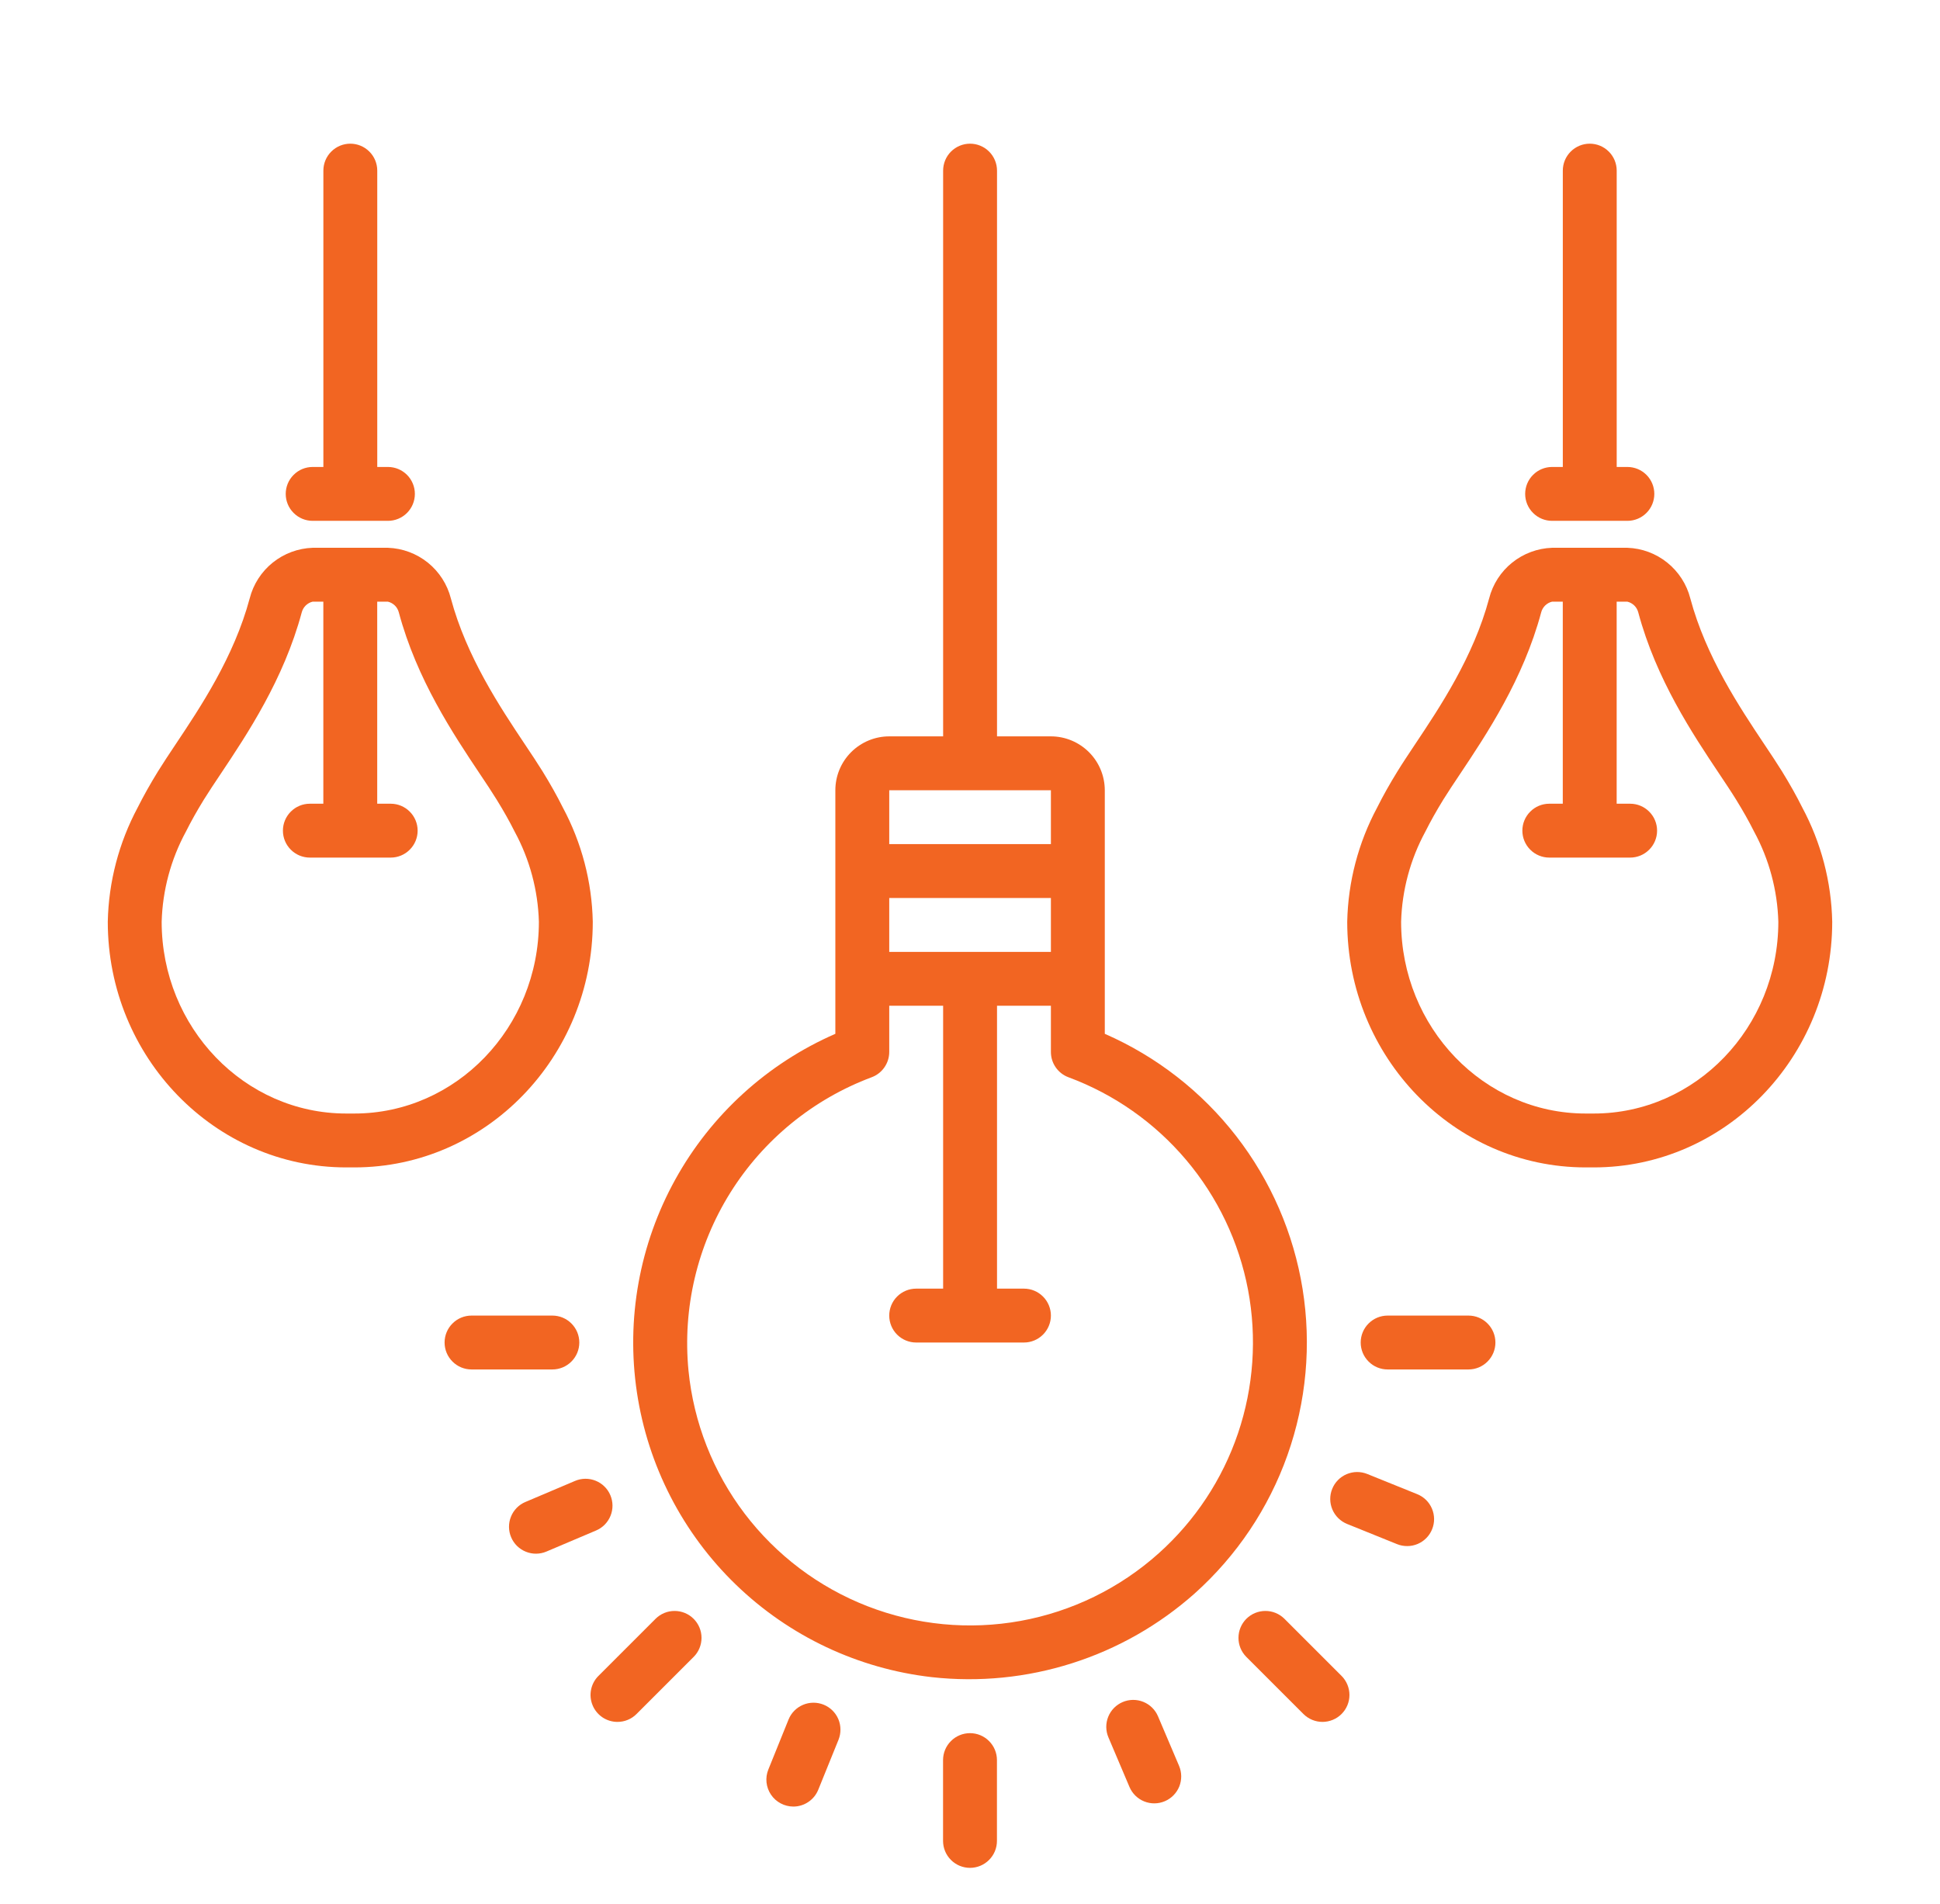 <svg xmlns="http://www.w3.org/2000/svg" width="54" height="53" viewBox="0 0 54 53" fill="none"><g clip-path="url(#clip0_1432_8836)"><path d="M44.136 32.5H44.364C48.023 32.5 51 29.432 51 25.661C50.977 24.55 50.691 23.459 50.166 22.48C50.005 22.157 49.82 21.828 49.602 21.474C49.462 21.248 49.294 20.996 49.108 20.718C48.424 19.692 47.486 18.287 47.05 16.66C46.95 16.267 46.724 15.917 46.408 15.663C46.093 15.409 45.703 15.264 45.297 15.25H43.202C42.797 15.264 42.407 15.409 42.091 15.663C41.775 15.917 41.55 16.267 41.45 16.66C41.014 18.288 40.075 19.693 39.39 20.719C39.205 20.997 39.037 21.249 38.898 21.475C38.679 21.83 38.495 22.158 38.334 22.48C37.809 23.46 37.523 24.55 37.5 25.661C37.5 29.432 40.477 32.5 44.136 32.5ZM39.675 23.152C39.816 22.87 39.98 22.578 40.174 22.262C40.305 22.05 40.464 21.813 40.638 21.552C41.381 20.439 42.398 18.915 42.899 17.048C42.917 16.976 42.956 16.91 43.009 16.857C43.063 16.805 43.129 16.767 43.202 16.75H43.5V22.375H43.125C42.926 22.375 42.735 22.454 42.595 22.595C42.454 22.735 42.375 22.926 42.375 23.125C42.375 23.324 42.454 23.515 42.595 23.655C42.735 23.796 42.926 23.875 43.125 23.875H45.375C45.574 23.875 45.765 23.796 45.905 23.655C46.046 23.515 46.125 23.324 46.125 23.125C46.125 22.926 46.046 22.735 45.905 22.595C45.765 22.454 45.574 22.375 45.375 22.375H45V16.75H45.297C45.37 16.767 45.437 16.805 45.491 16.857C45.544 16.909 45.582 16.975 45.601 17.048C46.101 18.915 47.118 20.438 47.861 21.551C48.035 21.812 48.194 22.049 48.325 22.262C48.52 22.578 48.684 22.869 48.825 23.151C49.244 23.923 49.475 24.783 49.5 25.661C49.5 28.605 47.196 31 44.364 31H44.136C41.304 31 39 28.605 39 25.661C39.025 24.783 39.256 23.924 39.675 23.152Z" fill="#F26522"></path><path d="M43.203 14.5H45.298C45.497 14.5 45.688 14.421 45.829 14.28C45.969 14.14 46.048 13.949 46.048 13.75C46.048 13.551 45.969 13.36 45.829 13.22C45.688 13.079 45.497 13 45.298 13H45.001V4.75C45.001 4.551 44.922 4.36 44.781 4.22C44.641 4.079 44.45 4 44.251 4C44.052 4 43.861 4.079 43.721 4.22C43.58 4.36 43.501 4.551 43.501 4.75V13H43.203C43.004 13 42.813 13.079 42.673 13.22C42.532 13.36 42.453 13.551 42.453 13.75C42.453 13.949 42.532 14.14 42.673 14.28C42.813 14.421 43.004 14.5 43.203 14.5Z" fill="#F26522"></path><path d="M9.636 32.5H9.864C13.523 32.5 16.5 29.432 16.5 25.661C16.477 24.55 16.191 23.459 15.666 22.48C15.505 22.157 15.32 21.828 15.102 21.474C14.962 21.248 14.794 20.996 14.608 20.718C13.924 19.692 12.986 18.287 12.55 16.66C12.45 16.267 12.224 15.917 11.909 15.663C11.592 15.409 11.203 15.264 10.797 15.25H8.702C8.297 15.264 7.907 15.409 7.591 15.663C7.275 15.917 7.05 16.267 6.95 16.66C6.514 18.288 5.575 19.693 4.89 20.719C4.705 20.997 4.537 21.249 4.397 21.475C4.179 21.83 3.995 22.158 3.833 22.48C3.309 23.46 3.023 24.55 3 25.661C3 29.432 5.977 32.5 9.636 32.5ZM5.175 23.152C5.316 22.87 5.48 22.578 5.674 22.262C5.805 22.05 5.964 21.813 6.138 21.552C6.881 20.439 7.898 18.915 8.399 17.048C8.418 16.976 8.456 16.91 8.509 16.857C8.563 16.805 8.629 16.767 8.702 16.75H9V22.375H8.625C8.426 22.375 8.235 22.454 8.095 22.595C7.954 22.735 7.875 22.926 7.875 23.125C7.875 23.324 7.954 23.515 8.095 23.655C8.235 23.796 8.426 23.875 8.625 23.875H10.875C11.074 23.875 11.265 23.796 11.405 23.655C11.546 23.515 11.625 23.324 11.625 23.125C11.625 22.926 11.546 22.735 11.405 22.595C11.265 22.454 11.074 22.375 10.875 22.375H10.5V16.75H10.797C10.87 16.767 10.937 16.805 10.991 16.857C11.044 16.909 11.082 16.975 11.101 17.048C11.601 18.915 12.618 20.438 13.361 21.551C13.536 21.812 13.694 22.049 13.825 22.262C14.02 22.578 14.184 22.869 14.325 23.151C14.744 23.923 14.975 24.783 15 25.661C15 28.605 12.696 31 9.864 31H9.636C6.804 31 4.5 28.605 4.5 25.661C4.525 24.783 4.756 23.924 5.175 23.152Z" fill="#F26522"></path><path d="M8.703 14.5H10.798C10.997 14.5 11.188 14.421 11.329 14.28C11.469 14.14 11.548 13.949 11.548 13.75C11.548 13.551 11.469 13.36 11.329 13.22C11.188 13.079 10.997 13 10.798 13H10.501V4.75C10.501 4.551 10.422 4.36 10.281 4.22C10.14 4.079 9.95 4 9.751 4C9.552 4 9.361 4.079 9.221 4.22C9.08 4.36 9.001 4.551 9.001 4.75V13H8.703C8.504 13 8.313 13.079 8.173 13.22C8.032 13.36 7.953 13.551 7.953 13.75C7.953 13.949 8.032 14.14 8.173 14.28C8.313 14.421 8.504 14.5 8.703 14.5Z" fill="#F26522"></path><path d="M25.937 46.691C27.251 46.837 28.582 46.705 29.843 46.303C31.103 45.902 32.265 45.24 33.254 44.361C34.424 43.313 35.313 41.988 35.837 40.508C36.362 39.027 36.507 37.438 36.258 35.887C36.009 34.337 35.374 32.873 34.412 31.631C33.45 30.39 32.191 29.41 30.752 28.781V22C30.751 21.602 30.593 21.221 30.312 20.94C30.03 20.659 29.649 20.5 29.252 20.5H27.752V4.75C27.752 4.551 27.672 4.36 27.532 4.22C27.391 4.079 27.2 4 27.002 4C26.803 4 26.612 4.079 26.471 4.22C26.331 4.36 26.252 4.551 26.252 4.75V20.5H24.752C24.354 20.5 23.973 20.659 23.691 20.94C23.41 21.221 23.252 21.602 23.252 22V28.781C21.361 29.606 19.795 31.031 18.797 32.836C17.798 34.641 17.423 36.725 17.729 38.765C18.035 40.805 19.004 42.687 20.488 44.12C21.972 45.553 23.887 46.457 25.937 46.691ZM24.752 22H29.252V23.5H24.752V22ZM24.752 25H29.252V26.5H24.752V25ZM24.263 29.99C24.406 29.937 24.53 29.841 24.617 29.715C24.705 29.589 24.752 29.44 24.752 29.287V28H26.252V35.875H25.502C25.303 35.875 25.112 35.954 24.971 36.095C24.831 36.235 24.752 36.426 24.752 36.625C24.752 36.824 24.831 37.015 24.971 37.155C25.112 37.296 25.303 37.375 25.502 37.375H28.502C28.7 37.375 28.891 37.296 29.032 37.155C29.172 37.015 29.252 36.824 29.252 36.625C29.252 36.426 29.172 36.235 29.032 36.095C28.891 35.954 28.7 35.875 28.502 35.875H27.752V28H29.252V29.287C29.252 29.44 29.298 29.589 29.386 29.715C29.473 29.841 29.597 29.937 29.74 29.99C31.013 30.462 32.141 31.255 33.017 32.292C33.893 33.328 34.486 34.574 34.739 35.907C34.991 37.24 34.895 38.617 34.46 39.902C34.025 41.187 33.264 42.338 32.253 43.243C31.17 44.214 29.839 44.865 28.408 45.125C26.977 45.385 25.502 45.243 24.146 44.716C22.791 44.189 21.608 43.297 20.728 42.139C19.849 40.981 19.307 39.601 19.164 38.154C18.997 36.422 19.405 34.683 20.327 33.206C21.249 31.73 22.633 30.6 24.263 29.99Z" fill="#F26522"></path><path d="M27.75 51.25V49C27.75 48.801 27.671 48.61 27.53 48.47C27.39 48.329 27.199 48.25 27 48.25C26.801 48.25 26.61 48.329 26.47 48.47C26.329 48.61 26.25 48.801 26.25 49V51.25C26.25 51.449 26.329 51.64 26.47 51.78C26.61 51.921 26.801 52 27 52C27.199 52 27.39 51.921 27.53 51.78C27.671 51.64 27.75 51.449 27.75 51.25Z" fill="#F26522"></path><path d="M32.233 47.781C32.156 47.598 32.008 47.453 31.824 47.379C31.639 47.304 31.433 47.306 31.25 47.384C31.067 47.462 30.922 47.609 30.848 47.793C30.773 47.978 30.775 48.184 30.853 48.367L31.439 49.748C31.517 49.931 31.664 50.076 31.848 50.15C32.033 50.225 32.239 50.223 32.422 50.145C32.605 50.068 32.75 49.92 32.825 49.736C32.899 49.551 32.897 49.345 32.82 49.162L32.233 47.781Z" fill="#F26522"></path><path d="M37.496 42.426L38.887 42.988C38.978 43.025 39.076 43.043 39.175 43.042C39.273 43.042 39.37 43.021 39.461 42.983C39.552 42.944 39.634 42.888 39.703 42.818C39.772 42.748 39.826 42.665 39.863 42.573C39.9 42.482 39.919 42.384 39.918 42.286C39.917 42.187 39.897 42.09 39.858 41.999C39.82 41.909 39.764 41.826 39.694 41.757C39.623 41.688 39.54 41.634 39.449 41.597L38.058 41.035C37.967 40.998 37.869 40.98 37.771 40.98C37.672 40.981 37.575 41.002 37.484 41.04C37.301 41.118 37.156 41.265 37.082 41.45C37.007 41.634 37.009 41.84 37.087 42.024C37.165 42.207 37.312 42.351 37.496 42.426Z" fill="#F26522"></path><path d="M16.006 41.228L14.625 41.814C14.534 41.852 14.452 41.908 14.383 41.978C14.314 42.049 14.259 42.132 14.223 42.223C14.186 42.314 14.167 42.412 14.168 42.511C14.169 42.609 14.189 42.706 14.228 42.797C14.266 42.888 14.322 42.97 14.392 43.039C14.463 43.108 14.546 43.162 14.637 43.199C14.728 43.236 14.826 43.255 14.924 43.254C15.023 43.253 15.12 43.233 15.211 43.194L16.592 42.608C16.775 42.531 16.92 42.383 16.994 42.199C17.069 42.014 17.067 41.808 16.989 41.625C16.912 41.442 16.764 41.297 16.58 41.223C16.395 41.148 16.189 41.15 16.006 41.228Z" fill="#F26522"></path><path d="M22.082 50.294C22.231 50.294 22.377 50.249 22.501 50.165C22.625 50.082 22.721 49.963 22.777 49.824L23.34 48.434C23.414 48.249 23.412 48.043 23.335 47.859C23.257 47.676 23.11 47.532 22.925 47.457C22.741 47.383 22.534 47.384 22.351 47.462C22.168 47.54 22.023 47.687 21.949 47.871L21.387 49.262C21.341 49.376 21.323 49.499 21.336 49.621C21.349 49.744 21.392 49.861 21.46 49.962C21.529 50.064 21.621 50.148 21.73 50.205C21.838 50.263 21.959 50.293 22.082 50.294Z" fill="#F26522"></path><path d="M41.625 37.375C41.625 37.176 41.546 36.985 41.405 36.845C41.265 36.704 41.074 36.625 40.875 36.625H38.625C38.426 36.625 38.235 36.704 38.095 36.845C37.954 36.985 37.875 37.176 37.875 37.375C37.875 37.574 37.954 37.765 38.095 37.905C38.235 38.046 38.426 38.125 38.625 38.125H40.875C41.074 38.125 41.265 38.046 41.405 37.905C41.546 37.765 41.625 37.574 41.625 37.375Z" fill="#F26522"></path><path d="M13.125 38.125H15.375C15.574 38.125 15.765 38.046 15.905 37.905C16.046 37.765 16.125 37.574 16.125 37.375C16.125 37.176 16.046 36.985 15.905 36.845C15.765 36.704 15.574 36.625 15.375 36.625H13.125C12.926 36.625 12.735 36.704 12.595 36.845C12.454 36.985 12.375 37.176 12.375 37.375C12.375 37.574 12.454 37.765 12.595 37.905C12.735 38.046 12.926 38.125 13.125 38.125Z" fill="#F26522"></path><path d="M17.187 47.937C17.286 47.937 17.383 47.918 17.474 47.88C17.566 47.843 17.648 47.787 17.718 47.717L19.309 46.126C19.449 45.986 19.527 45.795 19.527 45.597C19.527 45.398 19.448 45.208 19.307 45.067C19.167 44.927 18.977 44.848 18.778 44.848C18.58 44.847 18.389 44.926 18.248 45.066L16.657 46.657C16.552 46.762 16.481 46.895 16.452 47.041C16.423 47.186 16.438 47.337 16.495 47.474C16.551 47.611 16.648 47.728 16.771 47.811C16.894 47.893 17.039 47.937 17.187 47.937Z" fill="#F26522"></path><path d="M35.752 45.066C35.611 44.926 35.42 44.847 35.222 44.848C35.023 44.848 34.833 44.927 34.692 45.067C34.552 45.208 34.473 45.398 34.473 45.597C34.472 45.795 34.551 45.986 34.691 46.127L36.282 47.718C36.423 47.858 36.614 47.937 36.812 47.937C37.011 47.936 37.202 47.857 37.342 47.717C37.483 47.576 37.562 47.386 37.562 47.187C37.562 46.989 37.483 46.798 37.343 46.657L35.752 45.066Z" fill="#F26522"></path></g><defs><clipPath id="clip0_1432_8836"><rect width="48" height="48" fill="white" transform="translate(3 4)"></rect></clipPath></defs></svg>